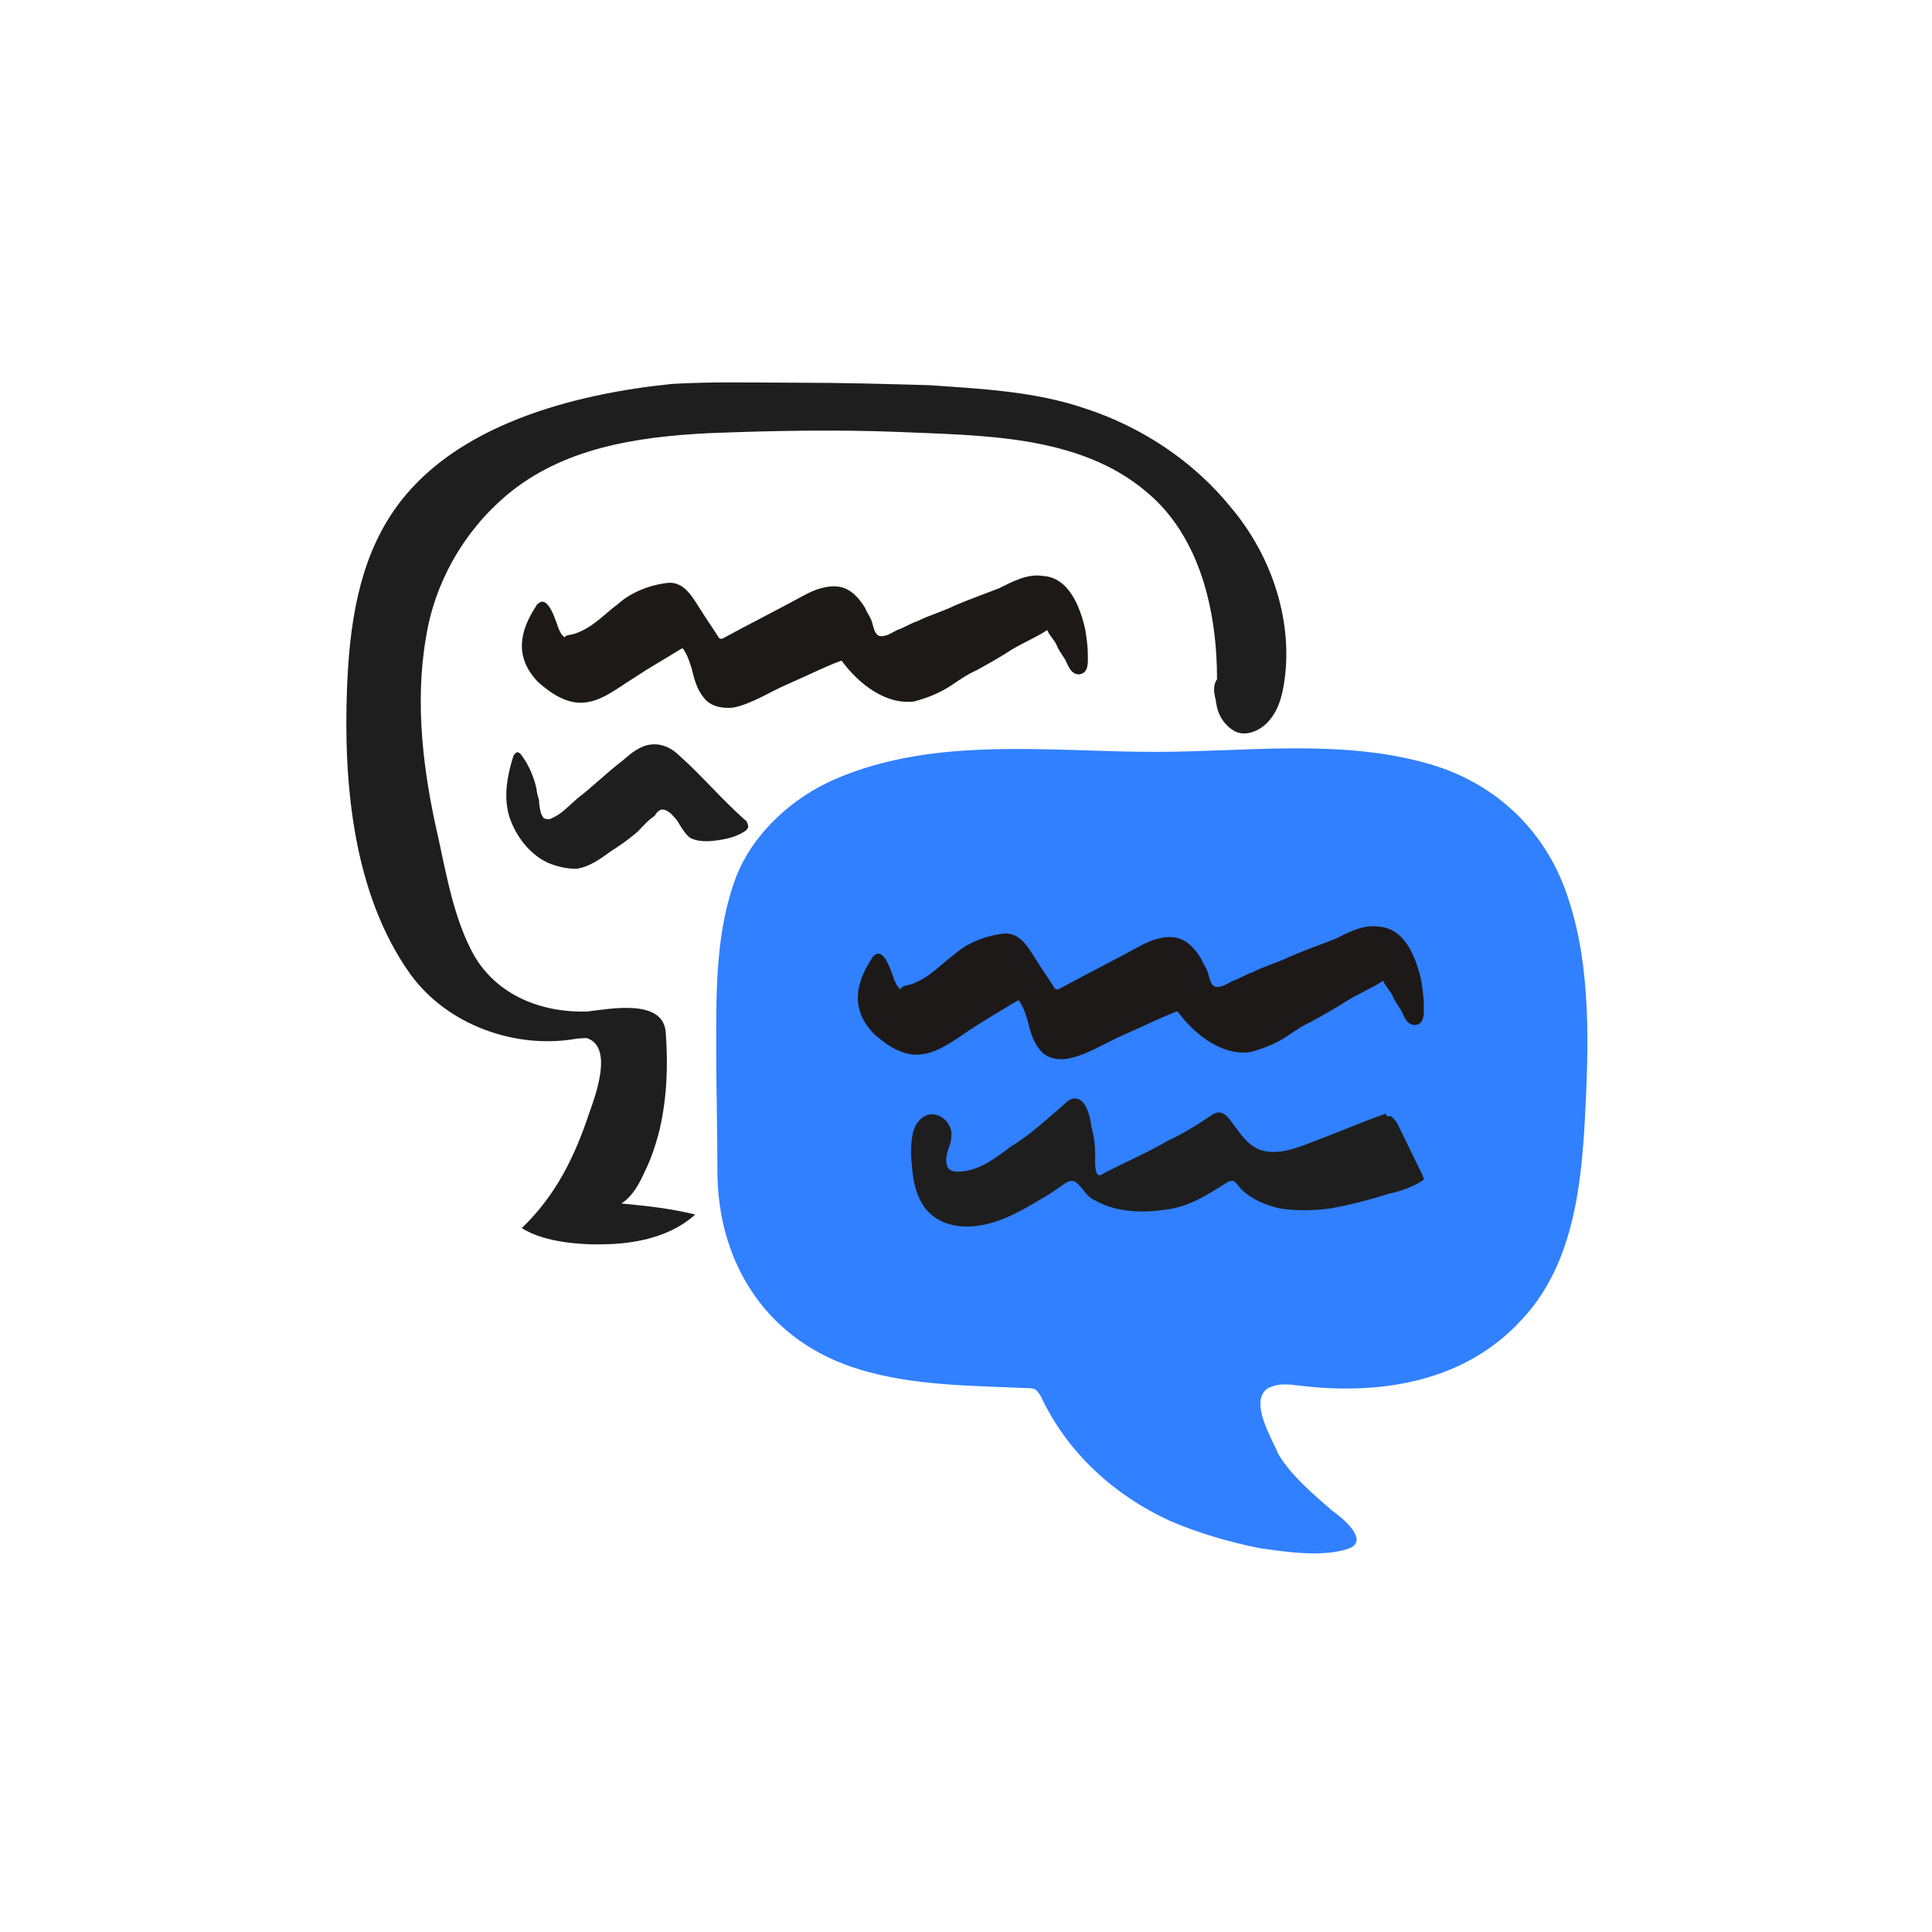 <svg xmlns="http://www.w3.org/2000/svg" xml:space="preserve" id="Layer_1" x="0" y="0" style="enable-background:new 0 0 157 157" version="1.1" viewBox="0 0 157 157"><style>.st1{fill:#1e1919}.st2{fill:#1e1e1e}</style><path d="M102.8 113c.1-.1.2-.2.5-.3.7-.3 1.5-.2 2.3-.1 6.6.8 13.4-.3 18-5.3 4.2-4.4 4.9-10.8 5.2-16.5.3-5.7.5-12.1-1.3-17.6-1.7-5.5-5.8-9.5-11.3-11.1-7.2-2.1-14.9-1-22.3-1-8.6 0-17.9-1.3-26 2.2-3.5 1.5-6.7 4.4-8.1 8-1.6 4.3-1.6 8.9-1.6 13.5 0 3.5.1 7.1.1 10.6.1 7.5 4.2 13.7 11.6 15.9 4.3 1.3 8.9 1.3 13.5 1.5.2 0 .5 0 .7.1.2.1.3.3.5.6 2.1 4.5 5.9 8 10.5 10.1 2.3 1 4.8 1.7 7.2 2.2 2.1.3 5.3.8 7.4 0 1.6-.7-.8-2.6-1.4-3-1.6-1.4-3.3-2.8-4.4-4.6-.6-1.4-2.2-4-1.1-5.2z" style="fill:#3080ff"/><path d="M74 80c1.5-.5 2.4-1.6 3.5-2.4 1-.9 2.4-1.5 3.8-1.7 1.5-.3 2.2 1 2.9 2.1.5.8 1 1.5 1.5 2.3l.1.1h.2c2.2-1.2 4.4-2.3 6.6-3.5.9-.5 2-.9 3-.7.9.2 1.5.9 2 1.7.2.5.5.8.6 1.3.1.3.2 1 .7 1 .5 0 .9-.3 1.3-.5.6-.2 1-.5 1.6-.7 1-.5 2.1-.8 3.1-1.3 1.2-.5 2.3-.9 3.6-1.4 1-.5 2.3-1.2 3.5-1 2.2.1 3.1 2.6 3.5 4.4.1.7.2 1.3.2 2 0 .6.1 1.5-.7 1.6-.6 0-.8-.5-1-.9-.2-.5-.6-.9-.8-1.4s-.6-.8-.8-1.3c-.9.6-1.9 1-2.9 1.6-.9.6-2 1.2-2.9 1.7-.7.3-1.4.8-2 1.2-.9.6-1.9 1-3 1.3-2.3.3-4.5-1.4-5.9-3.3-.1-.1-3.9 1.7-4.4 1.9-1.4.6-2.9 1.6-4.4 1.9-.9.2-1.9 0-2.4-.7-.6-.7-.8-1.6-1-2.4-.2-.6-.3-1-.7-1.6h-.1c-1.3.8-2.7 1.6-3.9 2.4s-2.6 1.9-4.1 2c-1.4.1-2.7-.8-3.7-1.7-1.9-2-1.5-4.1-.1-6.2 0-.1.1-.1.2-.2.8-.6 1.4 1.6 1.6 2.1.1.2.2.5.5.7 0-.3.5-.3.8-.4z" class="st1"/><path d="M113 90.7s.1.1 0 0c.2.1.3.3.5.5.7 1.4 1.4 2.9 2.1 4.3 0 .1.1.2.1.3 0 .1-.1.1-.2.2-.8.5-1.7.8-2.6 1-1.6.5-3.1.9-4.8 1.2-1.4.2-2.8.2-4.1 0-1.3-.3-2.7-.9-3.5-2-.2-.3-.5-.3-.8-.1-1.6 1-3.1 2-5 2.2-2 .3-4.1.2-5.8-.8-.7-.3-1-1.2-1.6-1.5-.3-.1-.5 0-.8.2-.7.5-1.3.9-2 1.3-1.5.9-3.3 1.9-5 2.1-1.3.2-2.7 0-3.7-.8-1.2-.9-1.6-2.6-1.7-4.1-.1-.9-.1-1.8.1-2.7.3-1.2 1.5-2 2.6-1 .3.3.6.8.5 1.4 0 .5-.2.8-.3 1.2-.2.7-.2 1.6.7 1.6 1.6.1 3.1-1 4.4-2 1.5-.9 2.8-2.1 4.2-3.3.2-.2.5-.5.8-.6 1.2-.3 1.5 1.6 1.6 2.3.2.7.3 1.5.3 2.2 0 .3-.1 1.6.3 1.7.1 0 .2 0 .3-.1 1.7-.9 3.6-1.7 5.3-2.7 1.3-.6 2.4-1.3 3.6-2.1.1-.1.3-.2.6-.2.2 0 .5.2.6.3.8.9 1.4 2.2 2.6 2.7 1.5.6 3.3-.2 4.6-.7 1.9-.7 3.7-1.5 5.7-2.2.1.3.3.2.4.2z" class="st2"/><path d="M46.7 51.5c1.5-.5 2.4-1.6 3.5-2.4 1-.9 2.4-1.5 3.8-1.7 1.5-.3 2.2 1 2.9 2.1.5.8 1 1.5 1.5 2.3l.1.1h.2c2.2-1.2 4.4-2.3 6.6-3.5.9-.5 2-.9 3-.7.9.2 1.5.9 2 1.7.2.5.5.8.6 1.3.1.3.2 1 .7 1s.9-.3 1.3-.5c.6-.2 1-.5 1.6-.7 1-.5 2.1-.8 3.1-1.3 1.2-.5 2.3-.9 3.6-1.4 1-.5 2.3-1.2 3.5-1 2.2.1 3.1 2.6 3.5 4.4.1.7.2 1.3.2 2 0 .6.1 1.5-.7 1.6-.6 0-.8-.5-1-.9-.2-.5-.6-.9-.8-1.4-.2-.5-.6-.8-.8-1.3-.9.6-1.9 1-2.9 1.6-.9.6-2 1.2-2.9 1.7-.7.3-1.4.8-2 1.2-.9.6-1.9 1-3 1.3-2.3.3-4.5-1.4-5.9-3.3-.1-.1-3.9 1.7-4.4 1.9-1.4.6-2.9 1.6-4.4 1.9-.9.1-1.9-.1-2.4-.8-.6-.7-.8-1.6-1-2.4-.2-.6-.3-1-.7-1.6h-.1c-1.3.8-2.7 1.6-3.9 2.4-1.3.8-2.6 1.9-4.1 2-1.4.1-2.7-.8-3.7-1.7-1.9-2-1.5-4.1-.1-6.2 0-.1.1-.1.2-.2.8-.6 1.4 1.6 1.6 2.1.1.2.2.5.5.7 0-.2.5-.2.8-.3z" class="st1"/><path d="M54.5 66.1c.2.2.5.5.6.7.3.5.6 1 1 1.3.6.3 1.4.3 2.1.2.8-.1 1.7-.3 2.4-.8.1-.1.2-.2.2-.3 0-.2-.1-.5-.3-.6-1.9-1.7-3.5-3.6-5.3-5.2-.6-.6-1.4-1-2.3-.9-.9.1-1.6.7-2.3 1.3-1.3 1-2.4 2.1-3.7 3.1-.7.6-1.3 1.3-2.1 1.6-.1.1-.3.1-.6 0-.1-.1-.1-.2-.2-.3-.1-.3-.2-.8-.2-1.2-.1-.3-.2-.7-.2-.9-.2-.9-.6-1.9-1.2-2.7-.1-.1-.1-.2-.2-.2-.1-.1-.2-.1-.3 0-.1.1-.2.2-.2.3-.5 1.6-.8 3.3-.3 4.9.5 1.5 1.6 3 3.1 3.7.7.3 1.5.5 2.3.5 1-.1 2-.8 2.8-1.4.8-.5 1.5-1 2.2-1.6.5-.5.8-.9 1.4-1.3.4-.7.8-.6 1.3-.2z" class="st2"/><path d="M98.8 56.9c0 .2.1.5.1.6.2.8.7 1.5 1.4 1.9.9.5 2.1 0 2.8-.8s1-1.7 1.2-2.8c.9-5.1-.9-10.6-4.3-14.6-3-3.7-7.2-6.5-11.8-8-4.1-1.4-8.4-1.6-12.7-1.9-3.6-.1-7.1-.2-10.7-.2-3.4 0-6.9-.1-10.2.1-7.9.8-17.8 3.3-22.6 10.3-2.9 4.2-3.6 9.4-3.8 14.4-.3 7.8.5 16.7 5.1 23.2 3 4.2 8.6 6.2 13.6 5.3.3 0 .7-.1.9 0 2 .8.6 4.6.1 6-1.2 3.6-2.7 6.7-5.5 9.4 1.9 1.2 5 1.4 7.2 1.3 2.4-.1 5-.7 6.9-2.4-2-.5-3.9-.7-6-.9.9-.6 1.4-1.5 1.9-2.6.5-1 .9-2.2 1.2-3.4.6-2.6.7-5.2.5-7.9-.2-2.8-4.6-1.9-6.4-1.7-3.7.1-7.3-1.3-9.2-4.6-1.6-2.9-2.2-6.4-2.9-9.6-1.2-5.2-1.9-10.8-1-16.1.7-4.5 3-8.6 6.5-11.6 4.6-3.9 10.6-4.8 16.5-5.1 5.1-.2 10.3-.3 15.4-.1 6.7.3 14.7.2 20.2 4.9 4.3 3.6 5.7 9.6 5.7 15.2-.3.4-.3 1-.1 1.7z" class="st2"/></svg>